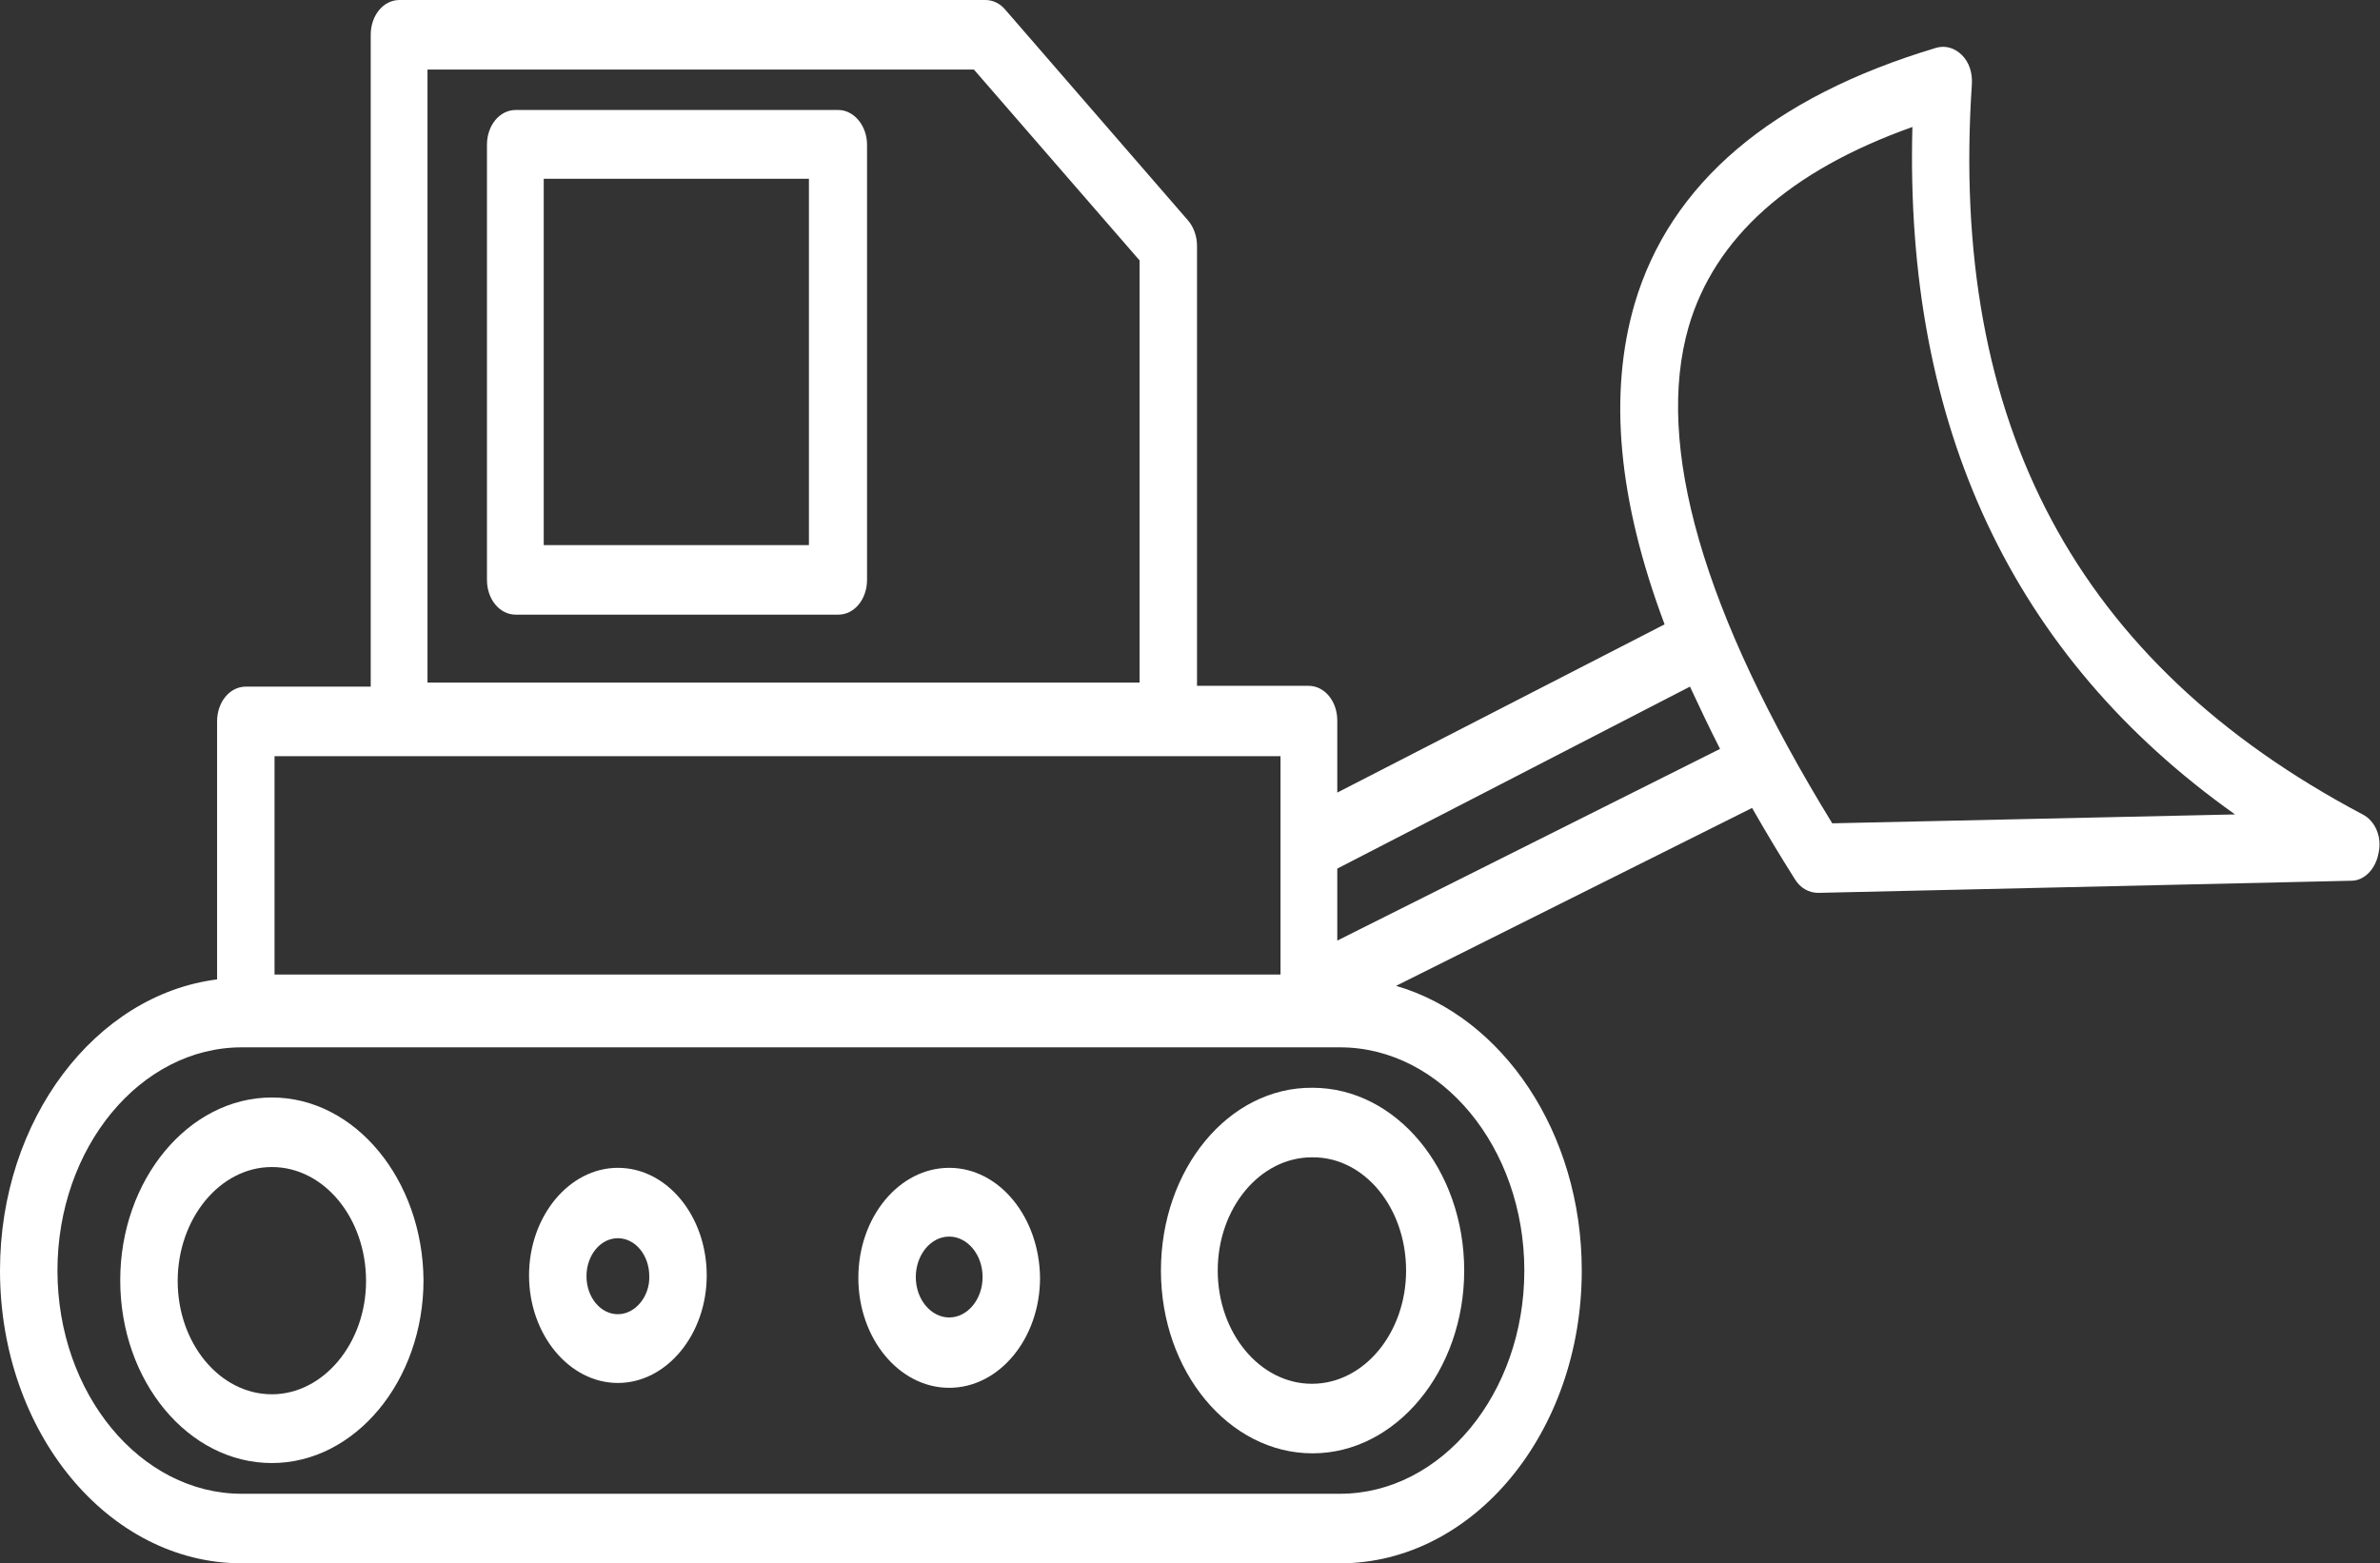<svg width="137" height="90" viewBox="0 0 137 90" fill="none" xmlns="http://www.w3.org/2000/svg">
<rect x="0" y="0" width="137" height="90" fill="#333333" stroke="none"/>
<g clip-path="url(#clip0_5_165)">
<path d="M15.649 63.182C10.843 63.182 6.921 67.931 6.921 73.704C6.921 79.524 10.843 84.227 15.649 84.227C20.456 84.227 24.378 79.478 24.378 73.704C24.339 67.931 20.456 63.182 15.649 63.182ZM15.649 80.269C12.65 80.269 10.228 77.336 10.228 73.751C10.228 70.166 12.65 67.186 15.649 67.186C18.649 67.186 21.071 70.119 21.071 73.751C21.071 77.336 18.61 80.269 15.649 80.269Z" fill="white"/>
<path d="M66.827 73.145C66.827 78.965 70.749 83.668 75.556 83.668C80.362 83.668 84.284 78.919 84.284 73.145C84.284 67.325 80.362 62.623 75.556 62.623C70.711 62.576 66.827 67.325 66.827 73.145ZM80.939 73.145C80.939 76.731 78.516 79.664 75.517 79.664C72.518 79.664 70.096 76.731 70.096 73.145C70.096 69.56 72.518 66.627 75.517 66.627C78.516 66.581 80.939 69.514 80.939 73.145Z" fill="white"/>
<path d="M136 46.886C119.543 38.179 112.199 24.397 113.507 4.842C113.545 4.19 113.353 3.585 112.93 3.166C112.507 2.747 111.969 2.607 111.469 2.747C101.971 5.587 96.127 10.569 94.089 17.506C92.589 22.675 93.128 28.774 95.819 35.944L76.978 45.629V41.485C76.978 40.367 76.248 39.483 75.325 39.483H68.904V14.154C68.904 13.595 68.712 13.083 68.404 12.711L57.868 0.559C57.561 0.186 57.138 0 56.715 0H22.994C22.071 0 21.34 0.885 21.34 2.002V39.529H14.15C13.227 39.529 12.496 40.414 12.496 41.531V56.384C5.498 57.269 0 64.439 0 73.145C0 82.457 6.229 90 13.919 90H77.132C84.822 90 91.051 82.457 91.051 73.145C91.051 65.184 86.476 58.526 80.362 56.756L100.856 46.513C101.625 47.863 102.433 49.214 103.317 50.61C103.625 51.123 104.125 51.402 104.663 51.402L135.347 50.704C136.116 50.704 136.769 50.005 136.923 49.074C137.115 48.189 136.731 47.258 136 46.886ZM24.608 4.004H56.061L65.597 14.992V39.296H24.608V4.004ZM15.803 43.533H73.71V56.105H15.803V43.533ZM87.745 73.145C87.745 80.222 82.977 85.996 77.132 85.996H13.919C8.075 85.996 3.307 80.222 3.307 73.145C3.307 66.068 8.075 60.295 13.919 60.295H77.132C82.977 60.295 87.745 66.068 87.745 73.145ZM76.978 54.149V50.005L97.28 39.529C97.819 40.693 98.395 41.904 99.011 43.114L76.978 54.149ZM105.47 47.398C98.011 35.246 95.243 25.608 97.204 18.81C98.703 13.689 103.01 9.824 110.084 7.31C109.623 24.537 115.852 37.806 128.656 46.886L105.47 47.398Z" fill="white"/>
<path d="M48.256 6.332H29.684C28.761 6.332 28.031 7.217 28.031 8.334V33.383C28.031 34.501 28.761 35.385 29.684 35.385H48.256C49.178 35.385 49.909 34.501 49.909 33.383V8.334C49.909 7.217 49.14 6.332 48.256 6.332ZM46.602 31.381H31.299V10.29H46.564V31.381H46.602Z" fill="white"/>
<path d="M54.639 67.232C51.755 67.232 49.409 70.072 49.409 73.564C49.409 77.056 51.755 79.896 54.639 79.896C57.522 79.896 59.868 77.056 59.868 73.564C59.829 70.072 57.522 67.232 54.639 67.232ZM54.639 75.846C53.6 75.846 52.716 74.821 52.716 73.518C52.716 72.261 53.562 71.19 54.639 71.19C55.677 71.19 56.561 72.214 56.561 73.518C56.561 74.821 55.677 75.846 54.639 75.846Z" fill="white"/>
<path d="M35.567 67.232C32.76 67.232 30.453 70.026 30.453 73.425C30.453 76.823 32.76 79.617 35.567 79.617C38.374 79.617 40.681 76.823 40.681 73.425C40.681 70.026 38.412 67.232 35.567 67.232ZM35.567 75.659C34.567 75.659 33.76 74.682 33.76 73.471C33.76 72.261 34.567 71.283 35.567 71.283C36.567 71.283 37.374 72.261 37.374 73.471C37.413 74.635 36.567 75.659 35.567 75.659Z" fill="white"/>
</g>
<defs>
<clipPath id="clip0_5_165">
<rect width="137" height="90" fill="white"/>
</clipPath>
</defs>
</svg>
